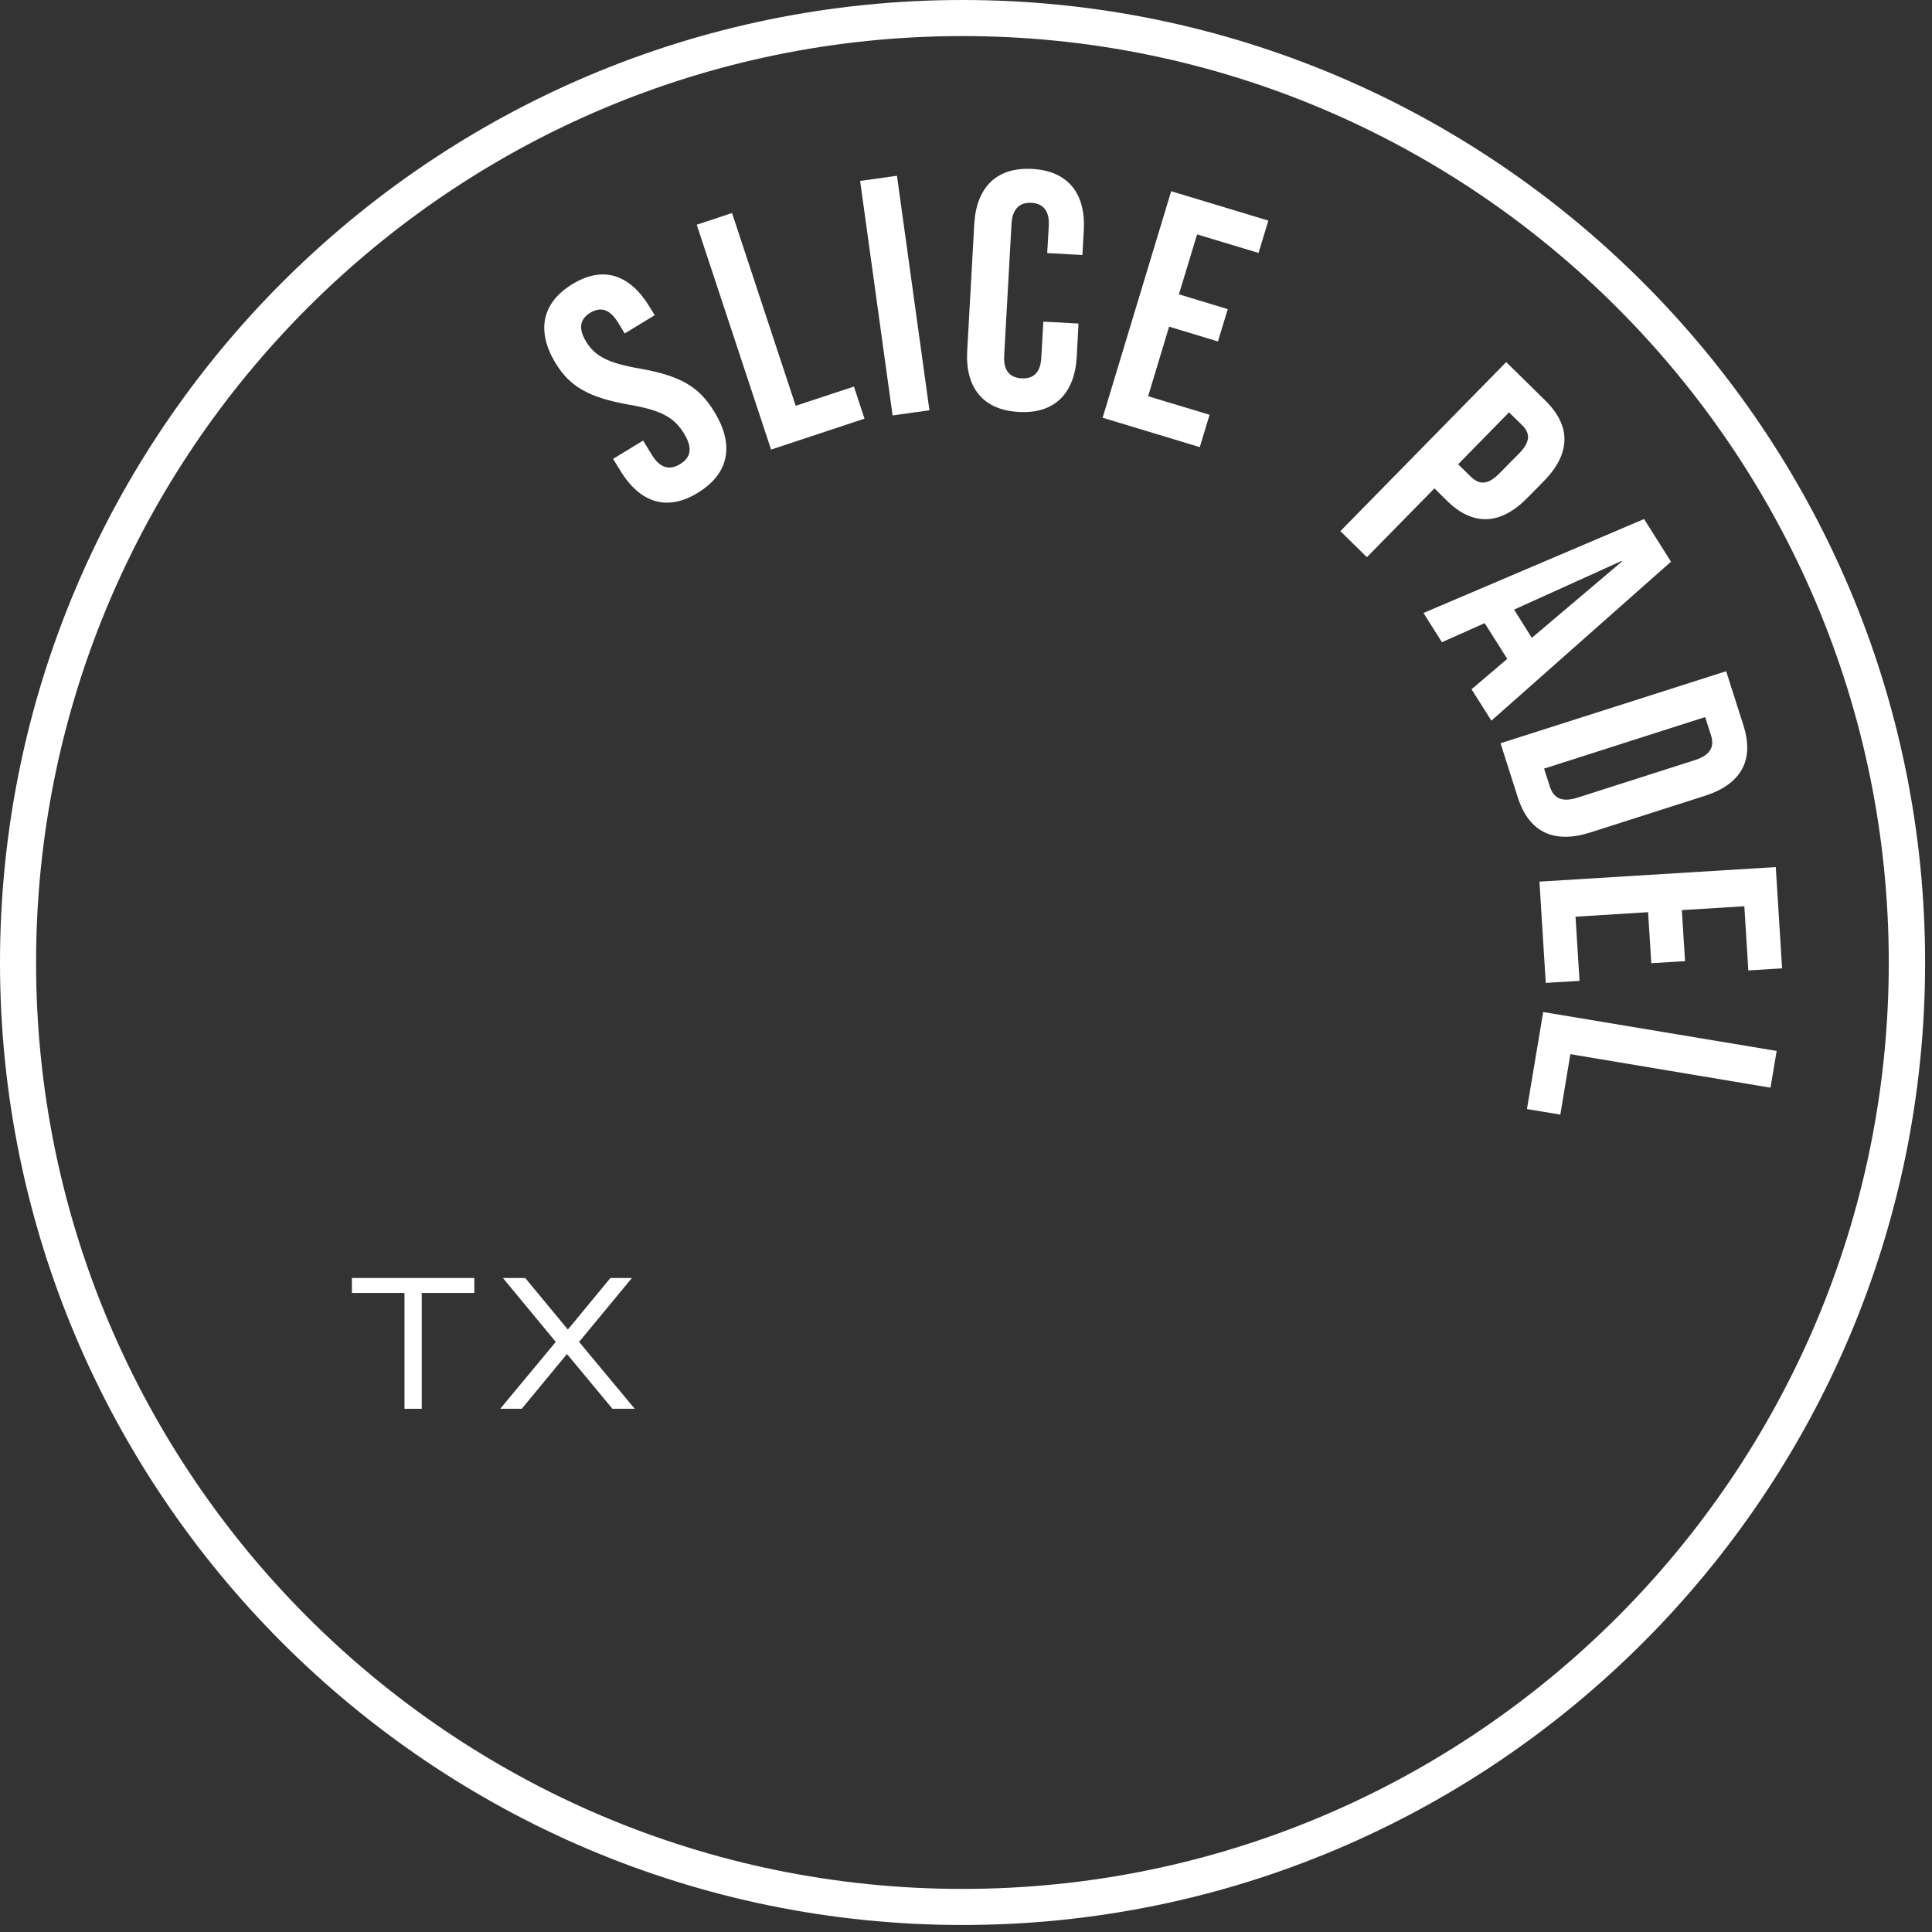 <svg width="168" height="168" viewBox="0 0 168 168" fill="none" xmlns="http://www.w3.org/2000/svg">
<rect x="0" y="0" width="168" height="168" fill="#333333" stroke="none"/>
<path d="M83.701 167.39C37.548 167.39 0 129.842 0 83.701C0 37.559 37.548 0 83.701 0C129.854 0 167.401 37.548 167.401 83.701C167.401 129.854 129.842 167.39 83.701 167.39ZM83.701 3.137C39.273 3.137 3.137 39.273 3.137 83.701C3.137 128.128 39.273 164.253 83.689 164.253C128.106 164.253 164.241 128.117 164.241 83.701C164.241 39.284 128.117 3.137 83.701 3.137Z" fill="white"/>
<path d="M53.929 40.909L53.313 39.901L55.924 38.309L56.663 39.52C57.425 40.775 58.254 40.887 59.139 40.36C60.013 39.822 60.294 39.038 59.498 37.727C58.613 36.27 57.492 35.676 54.714 35.194C51.162 34.567 49.537 33.592 48.316 31.587C46.635 28.819 47.083 26.343 49.772 24.707C52.461 23.071 54.77 23.866 56.484 26.679L56.932 27.407L54.321 28.998L53.772 28.091C53.01 26.836 52.215 26.668 51.33 27.194C50.456 27.732 50.243 28.516 50.971 29.715C51.755 30.993 52.898 31.575 55.666 32.057C59.218 32.685 60.809 33.648 62.131 35.833C63.879 38.702 63.397 41.189 60.686 42.847C57.985 44.506 55.644 43.721 53.929 40.909Z" fill="white"/>
<path d="M60.585 19.541L63.655 18.522L69.19 35.284L74.255 33.615L75.174 36.405L67.05 39.094L60.585 19.541Z" fill="white"/>
<path d="M74.793 15.732L77.997 15.284L80.821 35.677L77.616 36.125L74.793 15.732Z" fill="white"/>
<path d="M84.104 30.511L84.72 19.474C84.9 16.303 86.648 14.511 89.763 14.69C92.877 14.858 94.413 16.83 94.245 20.001L94.121 22.175L91.062 22.007L91.197 19.631C91.275 18.287 90.659 17.681 89.684 17.637C88.721 17.581 88.037 18.107 87.959 19.452L87.32 30.926C87.241 32.282 87.858 32.842 88.832 32.898C89.796 32.954 90.48 32.461 90.547 31.105L90.726 27.968L93.785 28.136L93.628 31.038C93.449 34.209 91.701 36.002 88.586 35.822C85.46 35.654 83.925 33.682 84.104 30.511Z" fill="white"/>
<path d="M101.841 16.628L110.29 19.183L109.438 21.995L104.094 20.382L102.514 25.592L106.76 26.881L105.909 29.693L101.662 28.404L99.836 34.455L105.181 36.069L104.329 38.881L95.88 36.326L101.841 16.628Z" fill="white"/>
<path d="M130.974 31.486L134.369 34.825C136.677 37.088 136.554 39.486 134.246 41.839L132.823 43.285C130.515 45.638 128.128 45.806 125.82 43.542L124.733 42.467L118.862 48.45L116.553 46.187L130.974 31.486ZM127.882 41.436C128.621 42.153 129.349 42.209 130.38 41.167L132.095 39.43C133.125 38.377 133.058 37.648 132.319 36.931L131.221 35.856L126.795 40.371L127.882 41.436Z" fill="white"/>
<path d="M142.963 45.133L145.305 48.842L129.685 62.669L127.96 59.935L131.109 57.257L131.064 57.291L129.103 54.187L125.383 55.845L123.781 53.302L142.963 45.133ZM133.204 55.464L141.047 48.82L141.014 48.775L131.658 53.01L133.204 55.464Z" fill="white"/>
<path d="M150.101 58.367L151.602 63.072C152.588 66.154 151.356 68.216 148.218 69.213L138.302 72.384C135.165 73.381 132.969 72.417 131.982 69.336L130.481 64.63L150.101 58.367ZM134.772 68.395C135.086 69.381 135.781 69.807 137.182 69.359L147.378 66.098C148.779 65.65 149.092 64.899 148.779 63.924L148.274 62.355L134.268 66.837L134.772 68.395Z" fill="white"/>
<path d="M154.415 75.398L154.964 84.205L152.028 84.384L151.681 78.804L146.246 79.14L146.526 83.577L143.591 83.757L143.311 79.319L137.002 79.712L137.35 85.292L134.414 85.471L133.865 76.664L154.415 75.398Z" fill="white"/>
<path d="M154.493 91.387L153.955 94.581L136.554 91.667L135.68 96.922L132.778 96.441L134.19 88.003L154.493 91.387Z" fill="white"/>
<path d="M41.245 111.13V112.43H36.674V122.503H35.172V112.43H30.601V111.13H41.245Z" fill="white"/>
<path d="M55.195 122.503H53.257L49.302 117.741L45.369 122.503H43.497L48.327 116.688L43.733 111.13H45.671L49.38 115.612L53.078 111.13H54.949L50.355 116.688L55.195 122.503Z" fill="white"/>
</svg>

